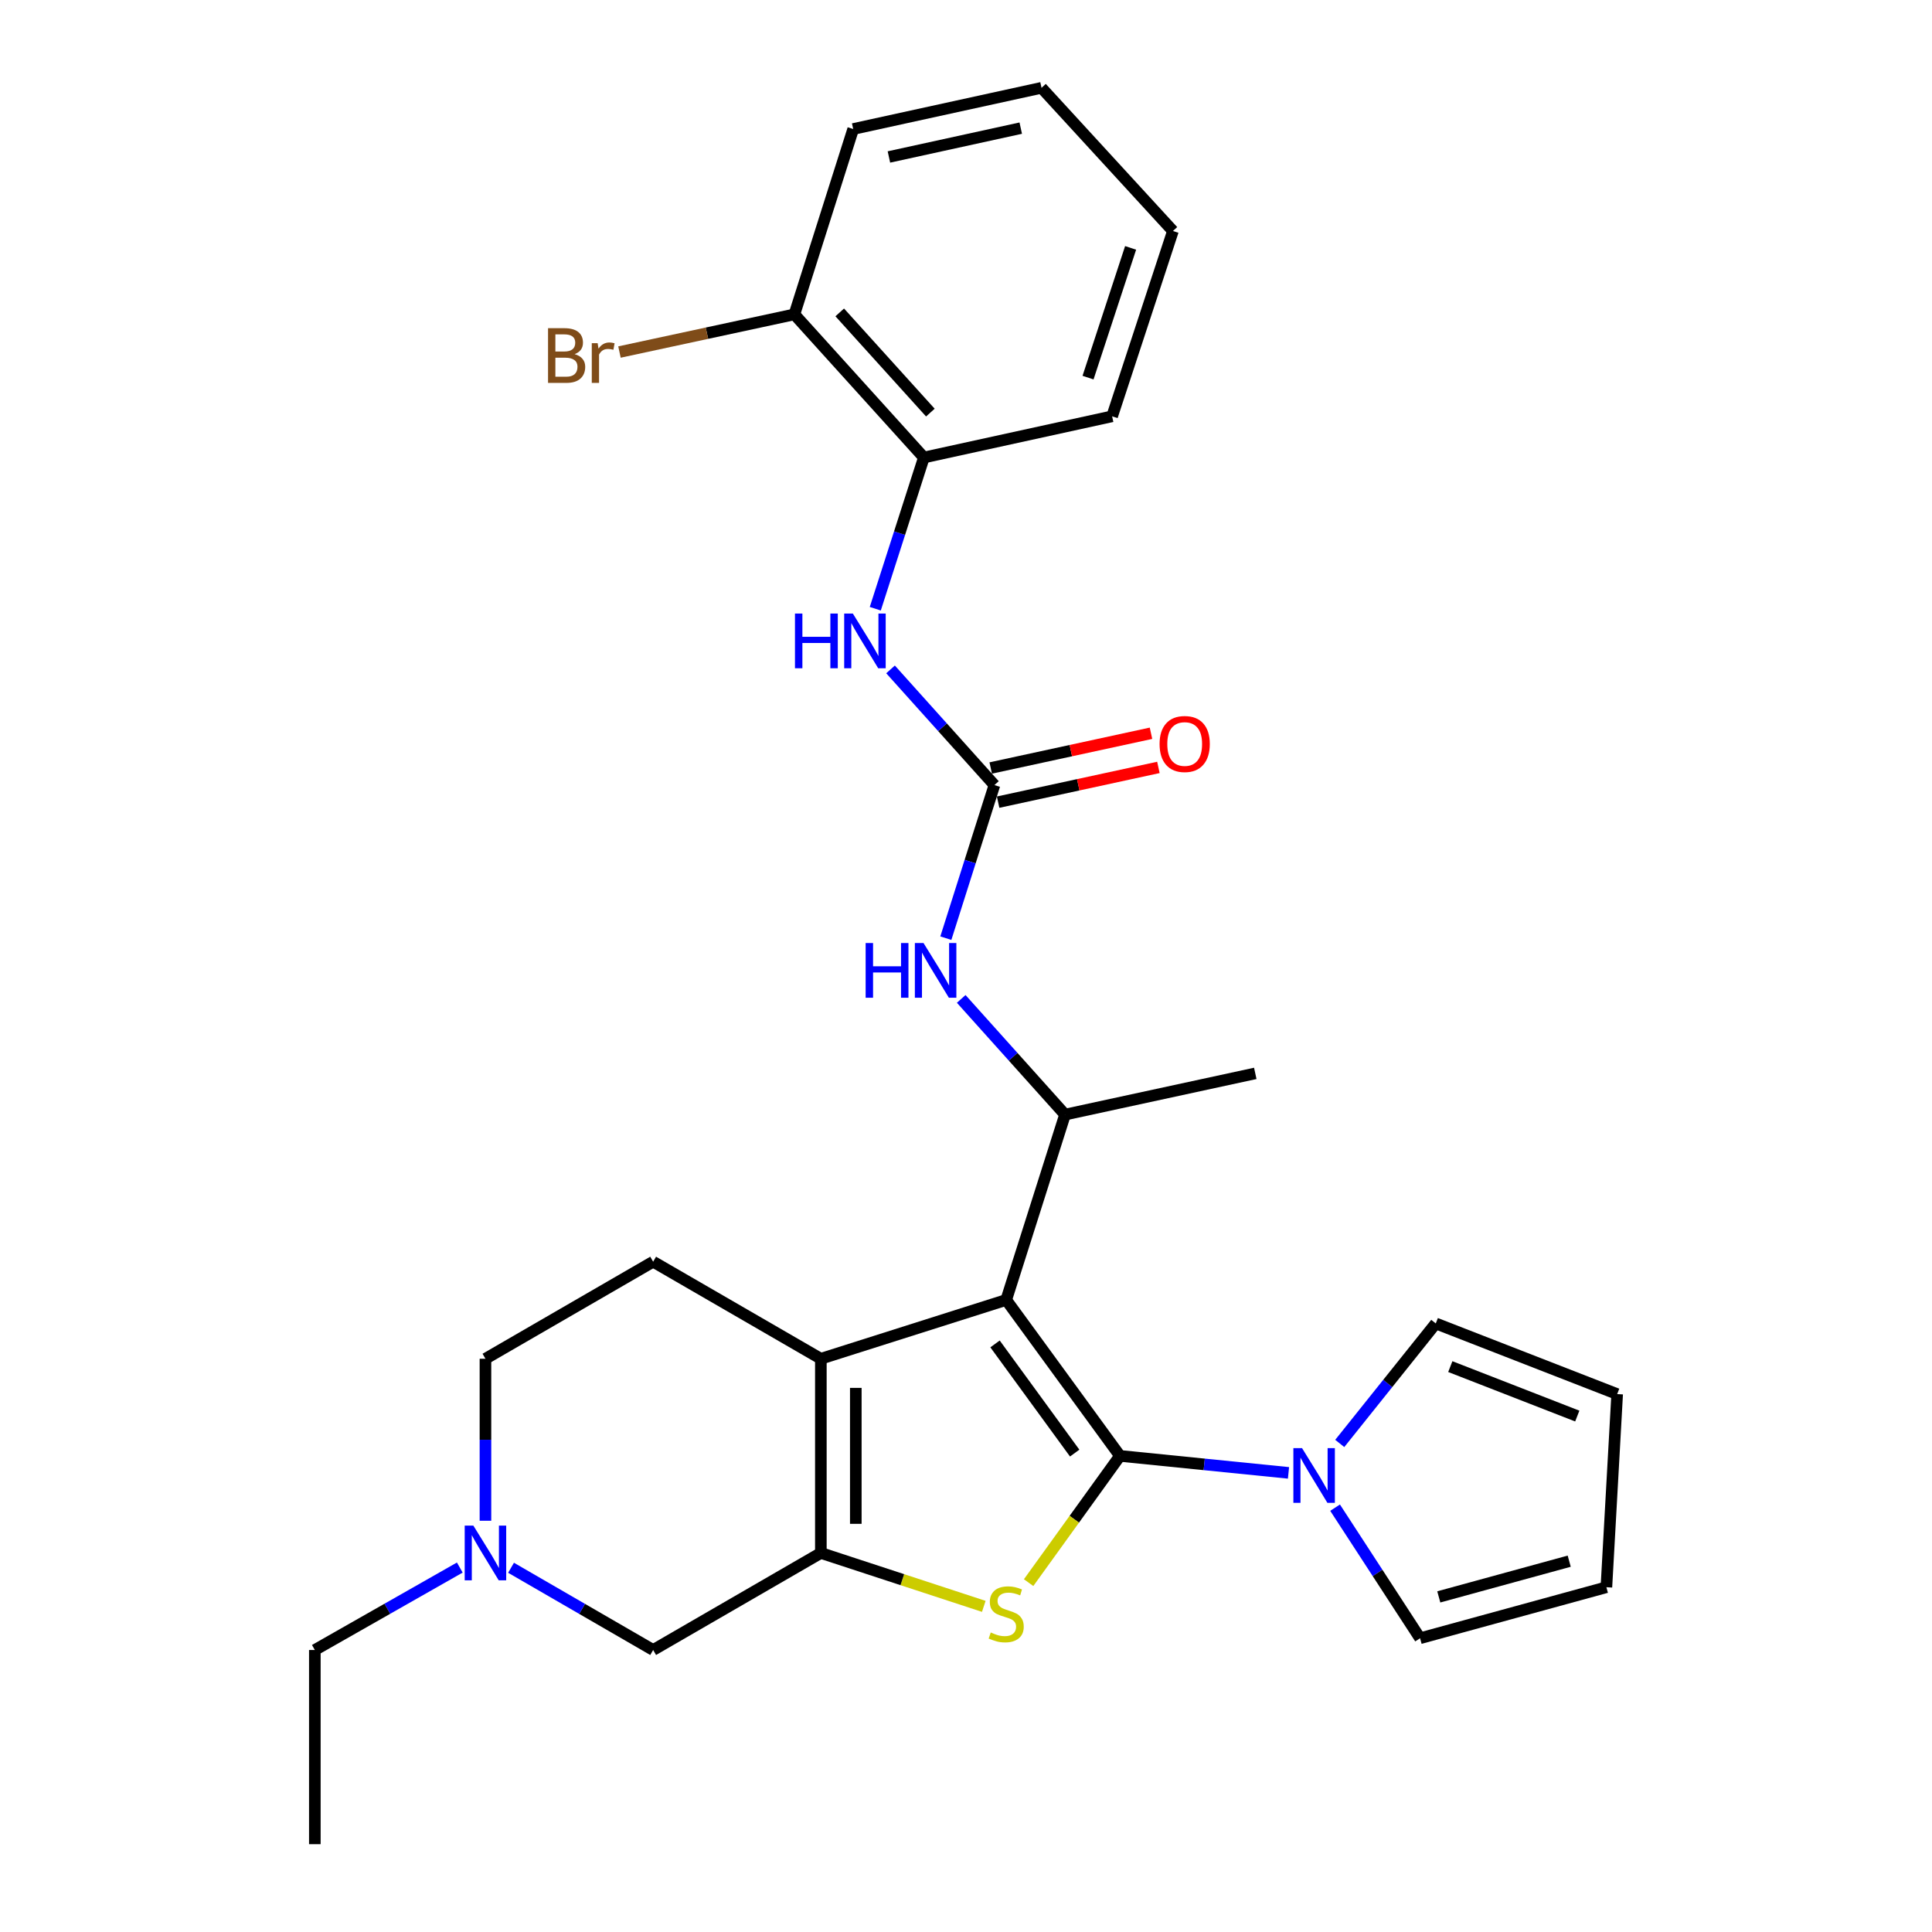 <?xml version='1.0' encoding='iso-8859-1'?>
<svg version='1.1' baseProfile='full'
              xmlns='http://www.w3.org/2000/svg'
                      xmlns:rdkit='http://www.rdkit.org/xml'
                      xmlns:xlink='http://www.w3.org/1999/xlink'
                  xml:space='preserve'
width='1000px' height='1000px' viewBox='0 0 1000 1000'>
<!-- END OF HEADER -->
<rect style='opacity:1.0;fill:#FFFFFF;stroke:none' width='1000' height='1000' x='0' y='0'> </rect>
<path class='bond-0' d='M 579.698,753.566 L 520.811,672.842' style='fill:none;fill-rule:evenodd;stroke:#000000;stroke-width:6px;stroke-linecap:butt;stroke-linejoin:miter;stroke-opacity:1' />
<path class='bond-0' d='M 556.252,752.117 L 515.031,695.611' style='fill:none;fill-rule:evenodd;stroke:#000000;stroke-width:6px;stroke-linecap:butt;stroke-linejoin:miter;stroke-opacity:1' />
<path class='bond-1' d='M 579.698,753.566 L 556.054,786.366' style='fill:none;fill-rule:evenodd;stroke:#000000;stroke-width:6px;stroke-linecap:butt;stroke-linejoin:miter;stroke-opacity:1' />
<path class='bond-1' d='M 556.054,786.366 L 532.409,819.166' style='fill:none;fill-rule:evenodd;stroke:#CCCC00;stroke-width:6px;stroke-linecap:butt;stroke-linejoin:miter;stroke-opacity:1' />
<path class='bond-4' d='M 579.698,753.566 L 623.311,757.962' style='fill:none;fill-rule:evenodd;stroke:#000000;stroke-width:6px;stroke-linecap:butt;stroke-linejoin:miter;stroke-opacity:1' />
<path class='bond-4' d='M 623.311,757.962 L 666.923,762.358' style='fill:none;fill-rule:evenodd;stroke:#0000FF;stroke-width:6px;stroke-linecap:butt;stroke-linejoin:miter;stroke-opacity:1' />
<path class='bond-3' d='M 520.811,672.842 L 424.874,703.291' style='fill:none;fill-rule:evenodd;stroke:#000000;stroke-width:6px;stroke-linecap:butt;stroke-linejoin:miter;stroke-opacity:1' />
<path class='bond-5' d='M 520.811,672.842 L 551.26,576.915' style='fill:none;fill-rule:evenodd;stroke:#000000;stroke-width:6px;stroke-linecap:butt;stroke-linejoin:miter;stroke-opacity:1' />
<path class='bond-2' d='M 509.207,831.451 L 467.041,817.631' style='fill:none;fill-rule:evenodd;stroke:#CCCC00;stroke-width:6px;stroke-linecap:butt;stroke-linejoin:miter;stroke-opacity:1' />
<path class='bond-2' d='M 467.041,817.631 L 424.874,803.811' style='fill:none;fill-rule:evenodd;stroke:#000000;stroke-width:6px;stroke-linecap:butt;stroke-linejoin:miter;stroke-opacity:1' />
<path class='bond-9' d='M 424.874,803.811 L 338.071,854.036' style='fill:none;fill-rule:evenodd;stroke:#000000;stroke-width:6px;stroke-linecap:butt;stroke-linejoin:miter;stroke-opacity:1' />
<path class='bond-28' d='M 424.874,803.811 L 424.874,703.291' style='fill:none;fill-rule:evenodd;stroke:#000000;stroke-width:6px;stroke-linecap:butt;stroke-linejoin:miter;stroke-opacity:1' />
<path class='bond-28' d='M 442.962,788.733 L 442.962,718.369' style='fill:none;fill-rule:evenodd;stroke:#000000;stroke-width:6px;stroke-linecap:butt;stroke-linejoin:miter;stroke-opacity:1' />
<path class='bond-11' d='M 424.874,703.291 L 338.071,653.056' style='fill:none;fill-rule:evenodd;stroke:#000000;stroke-width:6px;stroke-linecap:butt;stroke-linejoin:miter;stroke-opacity:1' />
<path class='bond-13' d='M 693.448,747.126 L 718.301,716.069' style='fill:none;fill-rule:evenodd;stroke:#0000FF;stroke-width:6px;stroke-linecap:butt;stroke-linejoin:miter;stroke-opacity:1' />
<path class='bond-13' d='M 718.301,716.069 L 743.155,685.012' style='fill:none;fill-rule:evenodd;stroke:#000000;stroke-width:6px;stroke-linecap:butt;stroke-linejoin:miter;stroke-opacity:1' />
<path class='bond-14' d='M 691.039,780.369 L 713.032,814.162' style='fill:none;fill-rule:evenodd;stroke:#0000FF;stroke-width:6px;stroke-linecap:butt;stroke-linejoin:miter;stroke-opacity:1' />
<path class='bond-14' d='M 713.032,814.162 L 735.026,847.956' style='fill:none;fill-rule:evenodd;stroke:#000000;stroke-width:6px;stroke-linecap:butt;stroke-linejoin:miter;stroke-opacity:1' />
<path class='bond-7' d='M 551.26,576.915 L 524.39,546.974' style='fill:none;fill-rule:evenodd;stroke:#000000;stroke-width:6px;stroke-linecap:butt;stroke-linejoin:miter;stroke-opacity:1' />
<path class='bond-7' d='M 524.39,546.974 L 497.521,517.033' style='fill:none;fill-rule:evenodd;stroke:#0000FF;stroke-width:6px;stroke-linecap:butt;stroke-linejoin:miter;stroke-opacity:1' />
<path class='bond-21' d='M 551.26,576.915 L 649.73,555.581' style='fill:none;fill-rule:evenodd;stroke:#000000;stroke-width:6px;stroke-linecap:butt;stroke-linejoin:miter;stroke-opacity:1' />
<path class='bond-6' d='M 514.712,406.354 L 502.138,445.974' style='fill:none;fill-rule:evenodd;stroke:#000000;stroke-width:6px;stroke-linecap:butt;stroke-linejoin:miter;stroke-opacity:1' />
<path class='bond-6' d='M 502.138,445.974 L 489.565,485.595' style='fill:none;fill-rule:evenodd;stroke:#0000FF;stroke-width:6px;stroke-linecap:butt;stroke-linejoin:miter;stroke-opacity:1' />
<path class='bond-8' d='M 514.712,406.354 L 487.827,376.417' style='fill:none;fill-rule:evenodd;stroke:#000000;stroke-width:6px;stroke-linecap:butt;stroke-linejoin:miter;stroke-opacity:1' />
<path class='bond-8' d='M 487.827,376.417 L 460.943,346.481' style='fill:none;fill-rule:evenodd;stroke:#0000FF;stroke-width:6px;stroke-linecap:butt;stroke-linejoin:miter;stroke-opacity:1' />
<path class='bond-15' d='M 516.627,415.192 L 558.108,406.202' style='fill:none;fill-rule:evenodd;stroke:#000000;stroke-width:6px;stroke-linecap:butt;stroke-linejoin:miter;stroke-opacity:1' />
<path class='bond-15' d='M 558.108,406.202 L 599.588,397.212' style='fill:none;fill-rule:evenodd;stroke:#FF0000;stroke-width:6px;stroke-linecap:butt;stroke-linejoin:miter;stroke-opacity:1' />
<path class='bond-15' d='M 512.796,397.515 L 554.276,388.524' style='fill:none;fill-rule:evenodd;stroke:#000000;stroke-width:6px;stroke-linecap:butt;stroke-linejoin:miter;stroke-opacity:1' />
<path class='bond-15' d='M 554.276,388.524 L 595.757,379.534' style='fill:none;fill-rule:evenodd;stroke:#FF0000;stroke-width:6px;stroke-linecap:butt;stroke-linejoin:miter;stroke-opacity:1' />
<path class='bond-12' d='M 453.046,315.077 L 465.62,275.942' style='fill:none;fill-rule:evenodd;stroke:#0000FF;stroke-width:6px;stroke-linecap:butt;stroke-linejoin:miter;stroke-opacity:1' />
<path class='bond-12' d='M 465.62,275.942 L 478.194,236.807' style='fill:none;fill-rule:evenodd;stroke:#000000;stroke-width:6px;stroke-linecap:butt;stroke-linejoin:miter;stroke-opacity:1' />
<path class='bond-10' d='M 338.071,854.036 L 301.293,832.756' style='fill:none;fill-rule:evenodd;stroke:#000000;stroke-width:6px;stroke-linecap:butt;stroke-linejoin:miter;stroke-opacity:1' />
<path class='bond-10' d='M 301.293,832.756 L 264.515,811.476' style='fill:none;fill-rule:evenodd;stroke:#0000FF;stroke-width:6px;stroke-linecap:butt;stroke-linejoin:miter;stroke-opacity:1' />
<path class='bond-22' d='M 237.988,811.363 L 200.473,832.699' style='fill:none;fill-rule:evenodd;stroke:#0000FF;stroke-width:6px;stroke-linecap:butt;stroke-linejoin:miter;stroke-opacity:1' />
<path class='bond-22' d='M 200.473,832.699 L 162.957,854.036' style='fill:none;fill-rule:evenodd;stroke:#000000;stroke-width:6px;stroke-linecap:butt;stroke-linejoin:miter;stroke-opacity:1' />
<path class='bond-30' d='M 251.268,787.138 L 251.268,745.214' style='fill:none;fill-rule:evenodd;stroke:#0000FF;stroke-width:6px;stroke-linecap:butt;stroke-linejoin:miter;stroke-opacity:1' />
<path class='bond-30' d='M 251.268,745.214 L 251.268,703.291' style='fill:none;fill-rule:evenodd;stroke:#000000;stroke-width:6px;stroke-linecap:butt;stroke-linejoin:miter;stroke-opacity:1' />
<path class='bond-19' d='M 338.071,653.056 L 251.268,703.291' style='fill:none;fill-rule:evenodd;stroke:#000000;stroke-width:6px;stroke-linecap:butt;stroke-linejoin:miter;stroke-opacity:1' />
<path class='bond-16' d='M 478.194,236.807 L 411.177,162.716' style='fill:none;fill-rule:evenodd;stroke:#000000;stroke-width:6px;stroke-linecap:butt;stroke-linejoin:miter;stroke-opacity:1' />
<path class='bond-16' d='M 481.556,213.56 L 434.644,161.696' style='fill:none;fill-rule:evenodd;stroke:#000000;stroke-width:6px;stroke-linecap:butt;stroke-linejoin:miter;stroke-opacity:1' />
<path class='bond-23' d='M 478.194,236.807 L 575.629,215.483' style='fill:none;fill-rule:evenodd;stroke:#000000;stroke-width:6px;stroke-linecap:butt;stroke-linejoin:miter;stroke-opacity:1' />
<path class='bond-18' d='M 743.155,685.012 L 837.043,721.58' style='fill:none;fill-rule:evenodd;stroke:#000000;stroke-width:6px;stroke-linecap:butt;stroke-linejoin:miter;stroke-opacity:1' />
<path class='bond-18' d='M 750.674,707.352 L 816.395,732.95' style='fill:none;fill-rule:evenodd;stroke:#000000;stroke-width:6px;stroke-linecap:butt;stroke-linejoin:miter;stroke-opacity:1' />
<path class='bond-17' d='M 735.026,847.956 L 831.466,821.547' style='fill:none;fill-rule:evenodd;stroke:#000000;stroke-width:6px;stroke-linecap:butt;stroke-linejoin:miter;stroke-opacity:1' />
<path class='bond-17' d='M 744.714,826.549 L 812.222,808.063' style='fill:none;fill-rule:evenodd;stroke:#000000;stroke-width:6px;stroke-linecap:butt;stroke-linejoin:miter;stroke-opacity:1' />
<path class='bond-20' d='M 411.177,162.716 L 365.906,172.465' style='fill:none;fill-rule:evenodd;stroke:#000000;stroke-width:6px;stroke-linecap:butt;stroke-linejoin:miter;stroke-opacity:1' />
<path class='bond-20' d='M 365.906,172.465 L 320.636,182.214' style='fill:none;fill-rule:evenodd;stroke:#7F4C19;stroke-width:6px;stroke-linecap:butt;stroke-linejoin:miter;stroke-opacity:1' />
<path class='bond-24' d='M 411.177,162.716 L 441.615,66.778' style='fill:none;fill-rule:evenodd;stroke:#000000;stroke-width:6px;stroke-linecap:butt;stroke-linejoin:miter;stroke-opacity:1' />
<path class='bond-29' d='M 831.466,821.547 L 837.043,721.58' style='fill:none;fill-rule:evenodd;stroke:#000000;stroke-width:6px;stroke-linecap:butt;stroke-linejoin:miter;stroke-opacity:1' />
<path class='bond-25' d='M 162.957,854.036 L 162.957,954.545' style='fill:none;fill-rule:evenodd;stroke:#000000;stroke-width:6px;stroke-linecap:butt;stroke-linejoin:miter;stroke-opacity:1' />
<path class='bond-26' d='M 575.629,215.483 L 607.112,119.556' style='fill:none;fill-rule:evenodd;stroke:#000000;stroke-width:6px;stroke-linecap:butt;stroke-linejoin:miter;stroke-opacity:1' />
<path class='bond-26' d='M 563.165,195.454 L 585.203,128.304' style='fill:none;fill-rule:evenodd;stroke:#000000;stroke-width:6px;stroke-linecap:butt;stroke-linejoin:miter;stroke-opacity:1' />
<path class='bond-31' d='M 441.615,66.778 L 539.091,45.455' style='fill:none;fill-rule:evenodd;stroke:#000000;stroke-width:6px;stroke-linecap:butt;stroke-linejoin:miter;stroke-opacity:1' />
<path class='bond-31' d='M 460.102,81.25 L 528.335,66.323' style='fill:none;fill-rule:evenodd;stroke:#000000;stroke-width:6px;stroke-linecap:butt;stroke-linejoin:miter;stroke-opacity:1' />
<path class='bond-27' d='M 607.112,119.556 L 539.091,45.455' style='fill:none;fill-rule:evenodd;stroke:#000000;stroke-width:6px;stroke-linecap:butt;stroke-linejoin:miter;stroke-opacity:1' />
<path  class='atom-2' d='M 512.811 844.974
Q 513.131 845.094, 514.451 845.654
Q 515.771 846.214, 517.211 846.574
Q 518.691 846.894, 520.131 846.894
Q 522.811 846.894, 524.371 845.614
Q 525.931 844.294, 525.931 842.014
Q 525.931 840.454, 525.131 839.494
Q 524.371 838.534, 523.171 838.014
Q 521.971 837.494, 519.971 836.894
Q 517.451 836.134, 515.931 835.414
Q 514.451 834.694, 513.371 833.174
Q 512.331 831.654, 512.331 829.094
Q 512.331 825.534, 514.731 823.334
Q 517.171 821.134, 521.971 821.134
Q 525.251 821.134, 528.971 822.694
L 528.051 825.774
Q 524.651 824.374, 522.091 824.374
Q 519.331 824.374, 517.811 825.534
Q 516.291 826.654, 516.331 828.614
Q 516.331 830.134, 517.091 831.054
Q 517.891 831.974, 519.011 832.494
Q 520.171 833.014, 522.091 833.614
Q 524.651 834.414, 526.171 835.214
Q 527.691 836.014, 528.771 837.654
Q 529.891 839.254, 529.891 842.014
Q 529.891 845.934, 527.251 848.054
Q 524.651 850.134, 520.291 850.134
Q 517.771 850.134, 515.851 849.574
Q 513.971 849.054, 511.731 848.134
L 512.811 844.974
' fill='#CCCC00'/>
<path  class='atom-5' d='M 673.928 749.535
L 683.208 764.535
Q 684.128 766.015, 685.608 768.695
Q 687.088 771.375, 687.168 771.535
L 687.168 749.535
L 690.928 749.535
L 690.928 777.855
L 687.048 777.855
L 677.088 761.455
Q 675.928 759.535, 674.688 757.335
Q 673.488 755.135, 673.128 754.455
L 673.128 777.855
L 669.448 777.855
L 669.448 749.535
L 673.928 749.535
' fill='#0000FF'/>
<path  class='atom-8' d='M 448.053 488.111
L 451.893 488.111
L 451.893 500.151
L 466.373 500.151
L 466.373 488.111
L 470.213 488.111
L 470.213 516.431
L 466.373 516.431
L 466.373 503.351
L 451.893 503.351
L 451.893 516.431
L 448.053 516.431
L 448.053 488.111
' fill='#0000FF'/>
<path  class='atom-8' d='M 478.013 488.111
L 487.293 503.111
Q 488.213 504.591, 489.693 507.271
Q 491.173 509.951, 491.253 510.111
L 491.253 488.111
L 495.013 488.111
L 495.013 516.431
L 491.133 516.431
L 481.173 500.031
Q 480.013 498.111, 478.773 495.911
Q 477.573 493.711, 477.213 493.031
L 477.213 516.431
L 473.533 516.431
L 473.533 488.111
L 478.013 488.111
' fill='#0000FF'/>
<path  class='atom-9' d='M 411.475 317.57
L 415.315 317.57
L 415.315 329.61
L 429.795 329.61
L 429.795 317.57
L 433.635 317.57
L 433.635 345.89
L 429.795 345.89
L 429.795 332.81
L 415.315 332.81
L 415.315 345.89
L 411.475 345.89
L 411.475 317.57
' fill='#0000FF'/>
<path  class='atom-9' d='M 441.435 317.57
L 450.715 332.57
Q 451.635 334.05, 453.115 336.73
Q 454.595 339.41, 454.675 339.57
L 454.675 317.57
L 458.435 317.57
L 458.435 345.89
L 454.555 345.89
L 444.595 329.49
Q 443.435 327.57, 442.195 325.37
Q 440.995 323.17, 440.635 322.49
L 440.635 345.89
L 436.955 345.89
L 436.955 317.57
L 441.435 317.57
' fill='#0000FF'/>
<path  class='atom-11' d='M 245.008 789.651
L 254.288 804.651
Q 255.208 806.131, 256.688 808.811
Q 258.168 811.491, 258.248 811.651
L 258.248 789.651
L 262.008 789.651
L 262.008 817.971
L 258.128 817.971
L 248.168 801.571
Q 247.008 799.651, 245.768 797.451
Q 244.568 795.251, 244.208 794.571
L 244.208 817.971
L 240.528 817.971
L 240.528 789.651
L 245.008 789.651
' fill='#0000FF'/>
<path  class='atom-16' d='M 600.192 385.09
Q 600.192 378.29, 603.552 374.49
Q 606.912 370.69, 613.192 370.69
Q 619.472 370.69, 622.832 374.49
Q 626.192 378.29, 626.192 385.09
Q 626.192 391.97, 622.792 395.89
Q 619.392 399.77, 613.192 399.77
Q 606.952 399.77, 603.552 395.89
Q 600.192 392.01, 600.192 385.09
M 613.192 396.57
Q 617.512 396.57, 619.832 393.69
Q 622.192 390.77, 622.192 385.09
Q 622.192 379.53, 619.832 376.73
Q 617.512 373.89, 613.192 373.89
Q 608.872 373.89, 606.512 376.69
Q 604.192 379.49, 604.192 385.09
Q 604.192 390.81, 606.512 393.69
Q 608.872 396.57, 613.192 396.57
' fill='#FF0000'/>
<path  class='atom-21' d='M 297.425 183.31
Q 300.145 184.07, 301.505 185.75
Q 302.905 187.39, 302.905 189.83
Q 302.905 193.75, 300.385 195.99
Q 297.905 198.19, 293.185 198.19
L 283.665 198.19
L 283.665 169.87
L 292.025 169.87
Q 296.865 169.87, 299.305 171.83
Q 301.745 173.79, 301.745 177.39
Q 301.745 181.67, 297.425 183.31
M 287.465 173.07
L 287.465 181.95
L 292.025 181.95
Q 294.825 181.95, 296.265 180.83
Q 297.745 179.67, 297.745 177.39
Q 297.745 173.07, 292.025 173.07
L 287.465 173.07
M 293.185 194.99
Q 295.945 194.99, 297.425 193.67
Q 298.905 192.35, 298.905 189.83
Q 298.905 187.51, 297.265 186.35
Q 295.665 185.15, 292.585 185.15
L 287.465 185.15
L 287.465 194.99
L 293.185 194.99
' fill='#7F4C19'/>
<path  class='atom-21' d='M 309.345 177.63
L 309.785 180.47
Q 311.945 177.27, 315.465 177.27
Q 316.585 177.27, 318.105 177.67
L 317.505 181.03
Q 315.785 180.63, 314.825 180.63
Q 313.145 180.63, 312.025 181.31
Q 310.945 181.95, 310.065 183.51
L 310.065 198.19
L 306.305 198.19
L 306.305 177.63
L 309.345 177.63
' fill='#7F4C19'/>
</svg>
